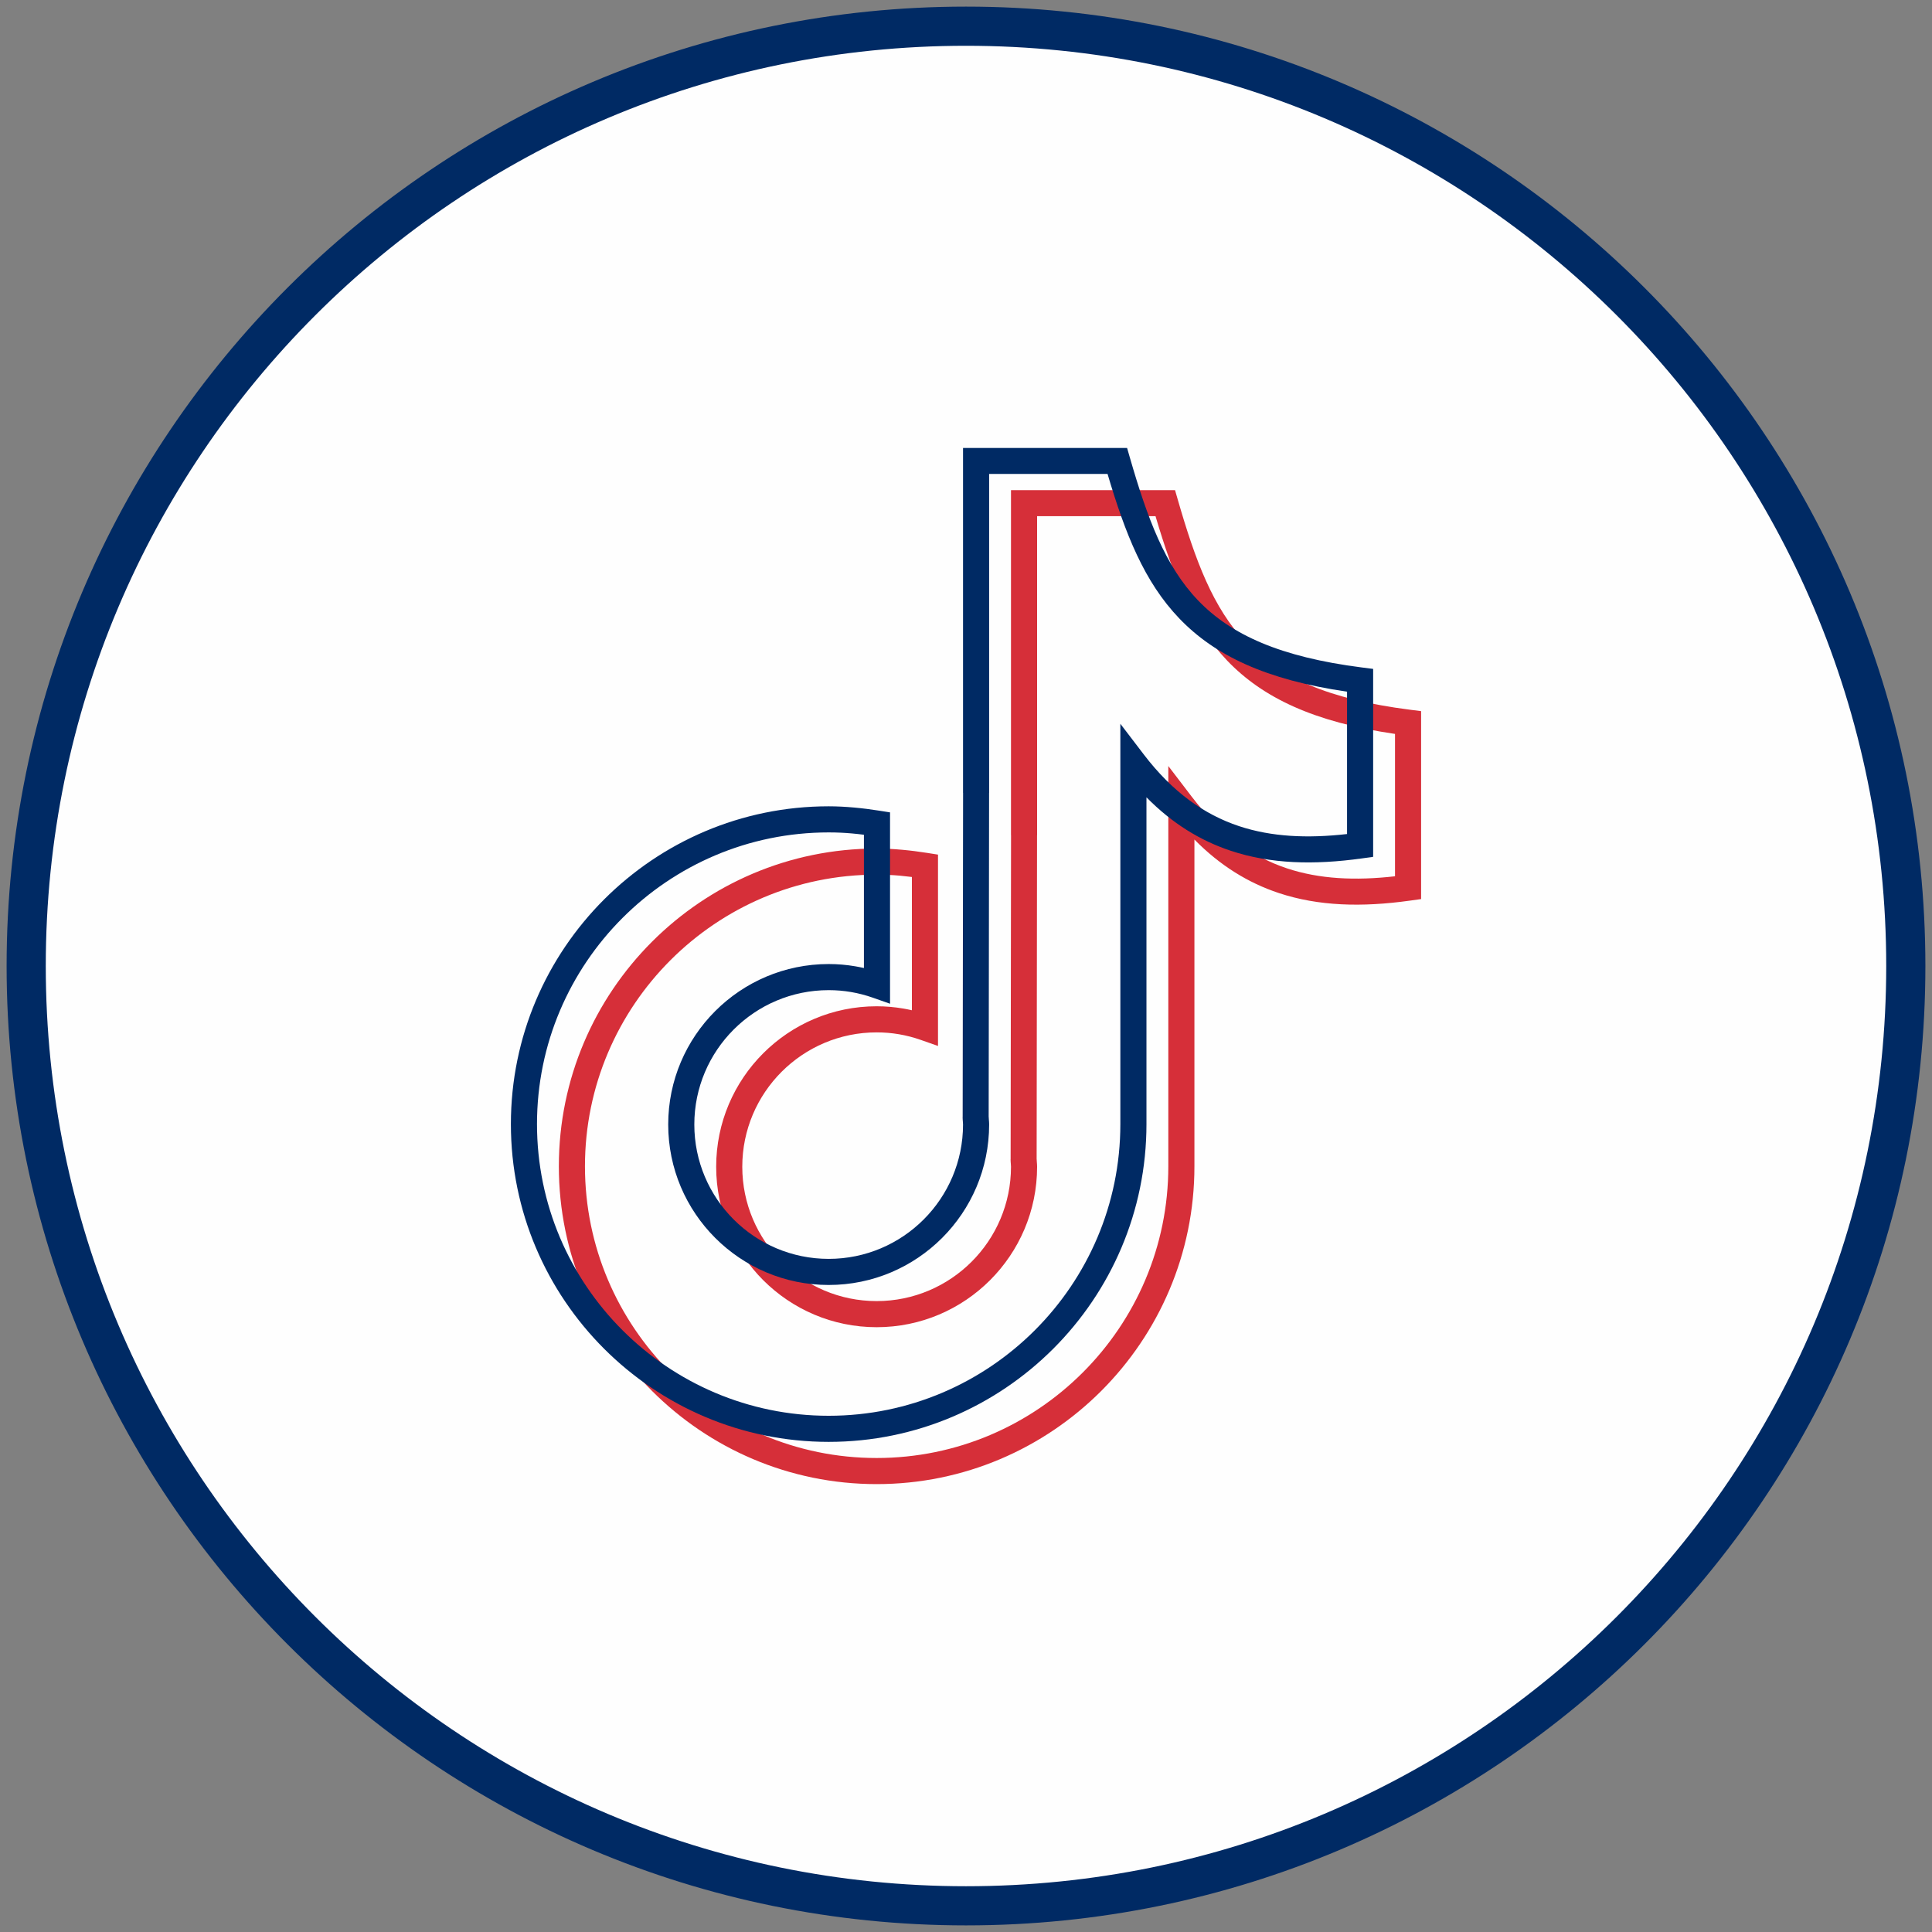 <?xml version="1.0" encoding="UTF-8"?>
<!DOCTYPE svg PUBLIC "-//W3C//DTD SVG 1.1//EN" "http://www.w3.org/Graphics/SVG/1.1/DTD/svg11.dtd">
<!-- Creator: CorelDRAW 2019 (64-Bit) -->
<svg xmlns="http://www.w3.org/2000/svg" xml:space="preserve" width="51.505mm" height="51.505mm" version="1.1" style="shape-rendering:geometricPrecision; text-rendering:geometricPrecision; image-rendering:optimizeQuality; fill-rule:evenodd; clip-rule:evenodd"
viewBox="0 0 5150.54 5150.54"
 xmlns:xlink="http://www.w3.org/1999/xlink"
 xmlns:xodm="http://www.corel.com/coreldraw/odm/2003">
 <rect x="0" y="0" width="5150.54" height="5150.54" fill="#808080" stroke="none"/>
 <defs>
  <style type="text/css">
   <![CDATA[
    .fil0 {fill:#FEFEFE}
    .fil1 {fill:#002A64;fill-rule:nonzero}
    .fil2 {fill:#D62F39;fill-rule:nonzero}
   ]]>
  </style>
 </defs>
 <g id="Layer_x0020_1">
  <g id="_2290404550240">
   <circle class="fil0" cx="2575.27" cy="2575.27" r="2505.44"/>
   <path class="fil1" d="M2575.27 17.63c706.26,0 1345.68,286.28 1808.52,749.13 462.84,462.83 749.12,1102.25 749.12,1808.51 0,706.27 -286.28,1345.68 -749.12,1808.53 -462.84,462.83 -1102.26,749.11 -1808.52,749.11 -706.27,0 -1345.68,-286.28 -1808.53,-749.11 -462.83,-462.85 -749.11,-1102.26 -749.11,-1808.53 0,-706.26 286.28,-1345.68 749.11,-1808.51 462.85,-462.85 1102.26,-749.13 1808.53,-749.13zm1734.7 822.94c-443.93,-443.95 -1057.26,-718.54 -1734.7,-718.54 -677.45,0 -1290.77,274.59 -1734.71,718.54 -443.94,443.93 -718.53,1057.26 -718.53,1734.7 0,677.45 274.59,1290.77 718.53,1734.71 443.94,443.94 1057.26,718.53 1734.71,718.53 677.45,0 1290.77,-274.59 1734.7,-718.53 443.95,-443.94 718.54,-1057.26 718.54,-1734.71 0,-677.44 -274.59,-1290.77 -718.54,-1734.7z"/>
   <path class="fil2" d="M3080.49 1376.1l-315.68 0 0 850.37 -0.14 0 -1.09 864.13 0.13 0c0,2.21 0.2,4.63 0.4,7.05 0.35,4.13 0.7,8.26 0.7,12.77 0,118.03 -47.93,224.98 -125.37,302.41 -77.44,77.44 -184.39,125.37 -302.41,125.37 -118.03,0 -224.98,-47.93 -302.42,-125.37 -77.43,-77.43 -125.37,-184.38 -125.37,-302.41 0,-118.03 47.94,-224.98 125.37,-302.42 77.44,-77.44 184.39,-125.37 302.42,-125.37 24.07,0 47.78,2.06 71.1,6.05 7.68,1.32 15.31,2.84 22.89,4.59l0 -355.32c-10.57,-1.35 -21.16,-2.52 -31.76,-3.48 -19.51,-1.75 -40.16,-2.75 -62.23,-2.75 -214.41,0 -408.81,87.19 -549.6,227.99 -140.8,140.79 -227.99,335.19 -227.99,549.6 0,214.41 87.19,408.82 227.99,549.6 140.79,140.8 335.19,227.99 549.6,227.99 214.41,0 408.81,-87.19 549.6,-227.99 140.79,-140.78 227.99,-335.19 227.99,-549.6l0 -1067.17 62.39 81.69c76.26,99.85 160.44,160.09 254.01,191.15 86.47,28.71 182.2,33.07 287.93,21.08l0 -379.51c-216.8,-31.69 -352.68,-96.66 -447.13,-195.17 -93.55,-97.58 -144,-225.41 -191.33,-385.28zm-350.48 -69.33l402.56 0.01 7.22 25.01c46.73,161.87 93.81,289.44 182.05,381.47 87.81,91.59 219.21,150.98 436.26,178.68l30.45 3.88 0 501.03 -30.04 4.19c-127.58,17.78 -243.37,14.89 -349.24,-20.26 -81.52,-27.07 -156.33,-72.9 -225.05,-142.63l0 871.16c0,233.61 -95,445.42 -248.39,598.8 -153.39,153.4 -365.19,248.39 -598.8,248.39 -233.61,0 -445.42,-95 -598.8,-248.39 -153.39,-153.38 -248.39,-365.19 -248.39,-598.8 0,-233.61 94.99,-445.41 248.39,-598.8 153.38,-153.39 365.19,-248.39 598.8,-248.39 21.95,0 44.79,1.21 68.21,3.31 22.44,2.01 44.38,4.86 65.88,8.25l29.5 4.65 0 510.1 -46.22 -16.23c-18.63,-6.54 -37.96,-11.6 -57.96,-15.01 -19.1,-3.27 -38.91,-4.96 -59.41,-4.96 -98.83,0 -188.38,40.13 -253.22,104.97 -64.83,64.84 -104.97,154.39 -104.97,253.22 0,98.82 40.14,188.37 104.97,253.21 64.84,64.84 154.39,104.97 253.22,104.97 98.82,0 188.37,-40.13 253.21,-104.97 64.84,-64.84 104.97,-154.39 104.97,-253.21 0,-2.1 -0.21,-4.58 -0.41,-7.05l0 -0.14c-0.34,-4.14 -0.69,-8.27 -0.69,-12.63l0.14 0 1.1 -864.13 -0.14 0 0 -919.7 34.8 0z"/>
   <path class="fil1" d="M2952.63 1263.51l-315.68 0 0 850.38 -0.14 0 -1.1 864.12 0.14 0c0,2.21 0.2,4.63 0.4,7.06 0.35,4.12 0.7,8.26 0.7,12.76 0,118.03 -47.93,224.98 -125.37,302.41 -77.44,77.44 -184.39,125.38 -302.41,125.38 -118.03,0 -224.98,-47.94 -302.42,-125.38 -77.44,-77.43 -125.37,-184.38 -125.37,-302.41 0,-118.03 47.93,-224.98 125.37,-302.42 77.44,-77.44 184.39,-125.37 302.42,-125.37 24.06,0 47.78,2.07 71.1,6.06 7.67,1.31 15.3,2.84 22.89,4.58l0 -355.32c-10.57,-1.35 -21.16,-2.52 -31.76,-3.47 -19.51,-1.75 -40.16,-2.76 -62.23,-2.76 -214.41,0 -408.82,87.2 -549.6,227.99 -140.8,140.79 -227.99,335.19 -227.99,549.61 0,214.4 87.19,408.81 227.99,549.6 140.78,140.79 335.19,227.98 549.6,227.98 214.4,0 408.81,-87.19 549.6,-227.98 140.79,-140.79 227.99,-335.2 227.99,-549.6l0 -1067.18 62.39 81.7c76.25,99.84 160.44,160.08 254.01,191.15 86.47,28.7 182.2,33.06 287.93,21.07l0 -379.51c-216.8,-31.69 -352.68,-96.65 -447.13,-195.17 -93.56,-97.57 -144,-225.41 -191.33,-385.28zm-350.48 -69.32l402.55 0 7.22 25.01c46.74,161.87 93.82,289.44 182.06,381.47 87.81,91.6 219.21,150.98 436.26,178.68l30.45 3.88 0 501.03 -30.04 4.19c-127.58,17.78 -243.37,14.89 -349.24,-20.26 -81.52,-27.07 -156.33,-72.9 -225.05,-142.63l0 871.17c0,233.6 -95,445.41 -248.39,598.8 -153.39,153.39 -365.2,248.38 -598.8,248.38 -233.61,0 -445.42,-94.99 -598.81,-248.38 -153.39,-153.39 -248.38,-365.2 -248.38,-598.8 0,-233.62 94.99,-445.42 248.38,-598.81 153.39,-153.39 365.2,-248.39 598.81,-248.39 21.95,0 44.79,1.21 68.21,3.31 22.44,2.01 44.38,4.86 65.88,8.25l29.5 4.65 0 510.11 -46.22 -16.24c-18.63,-6.54 -37.96,-11.6 -57.96,-15.01 -19.1,-3.26 -38.91,-4.96 -59.41,-4.96 -98.83,0 -188.38,40.14 -253.22,104.97 -64.83,64.84 -104.97,154.39 -104.97,253.22 0,98.83 40.14,188.38 104.97,253.21 64.84,64.84 154.39,104.98 253.22,104.98 98.82,0 188.37,-40.14 253.21,-104.98 64.83,-64.83 104.97,-154.38 104.97,-253.21 0,-2.1 -0.21,-4.58 -0.41,-7.05l0 -0.14c-0.34,-4.13 -0.69,-8.27 -0.69,-12.63l0.14 0 1.1 -864.12 -0.14 0 0 -919.71 34.8 0.01z"/>
  </g>
 </g>
</svg>
